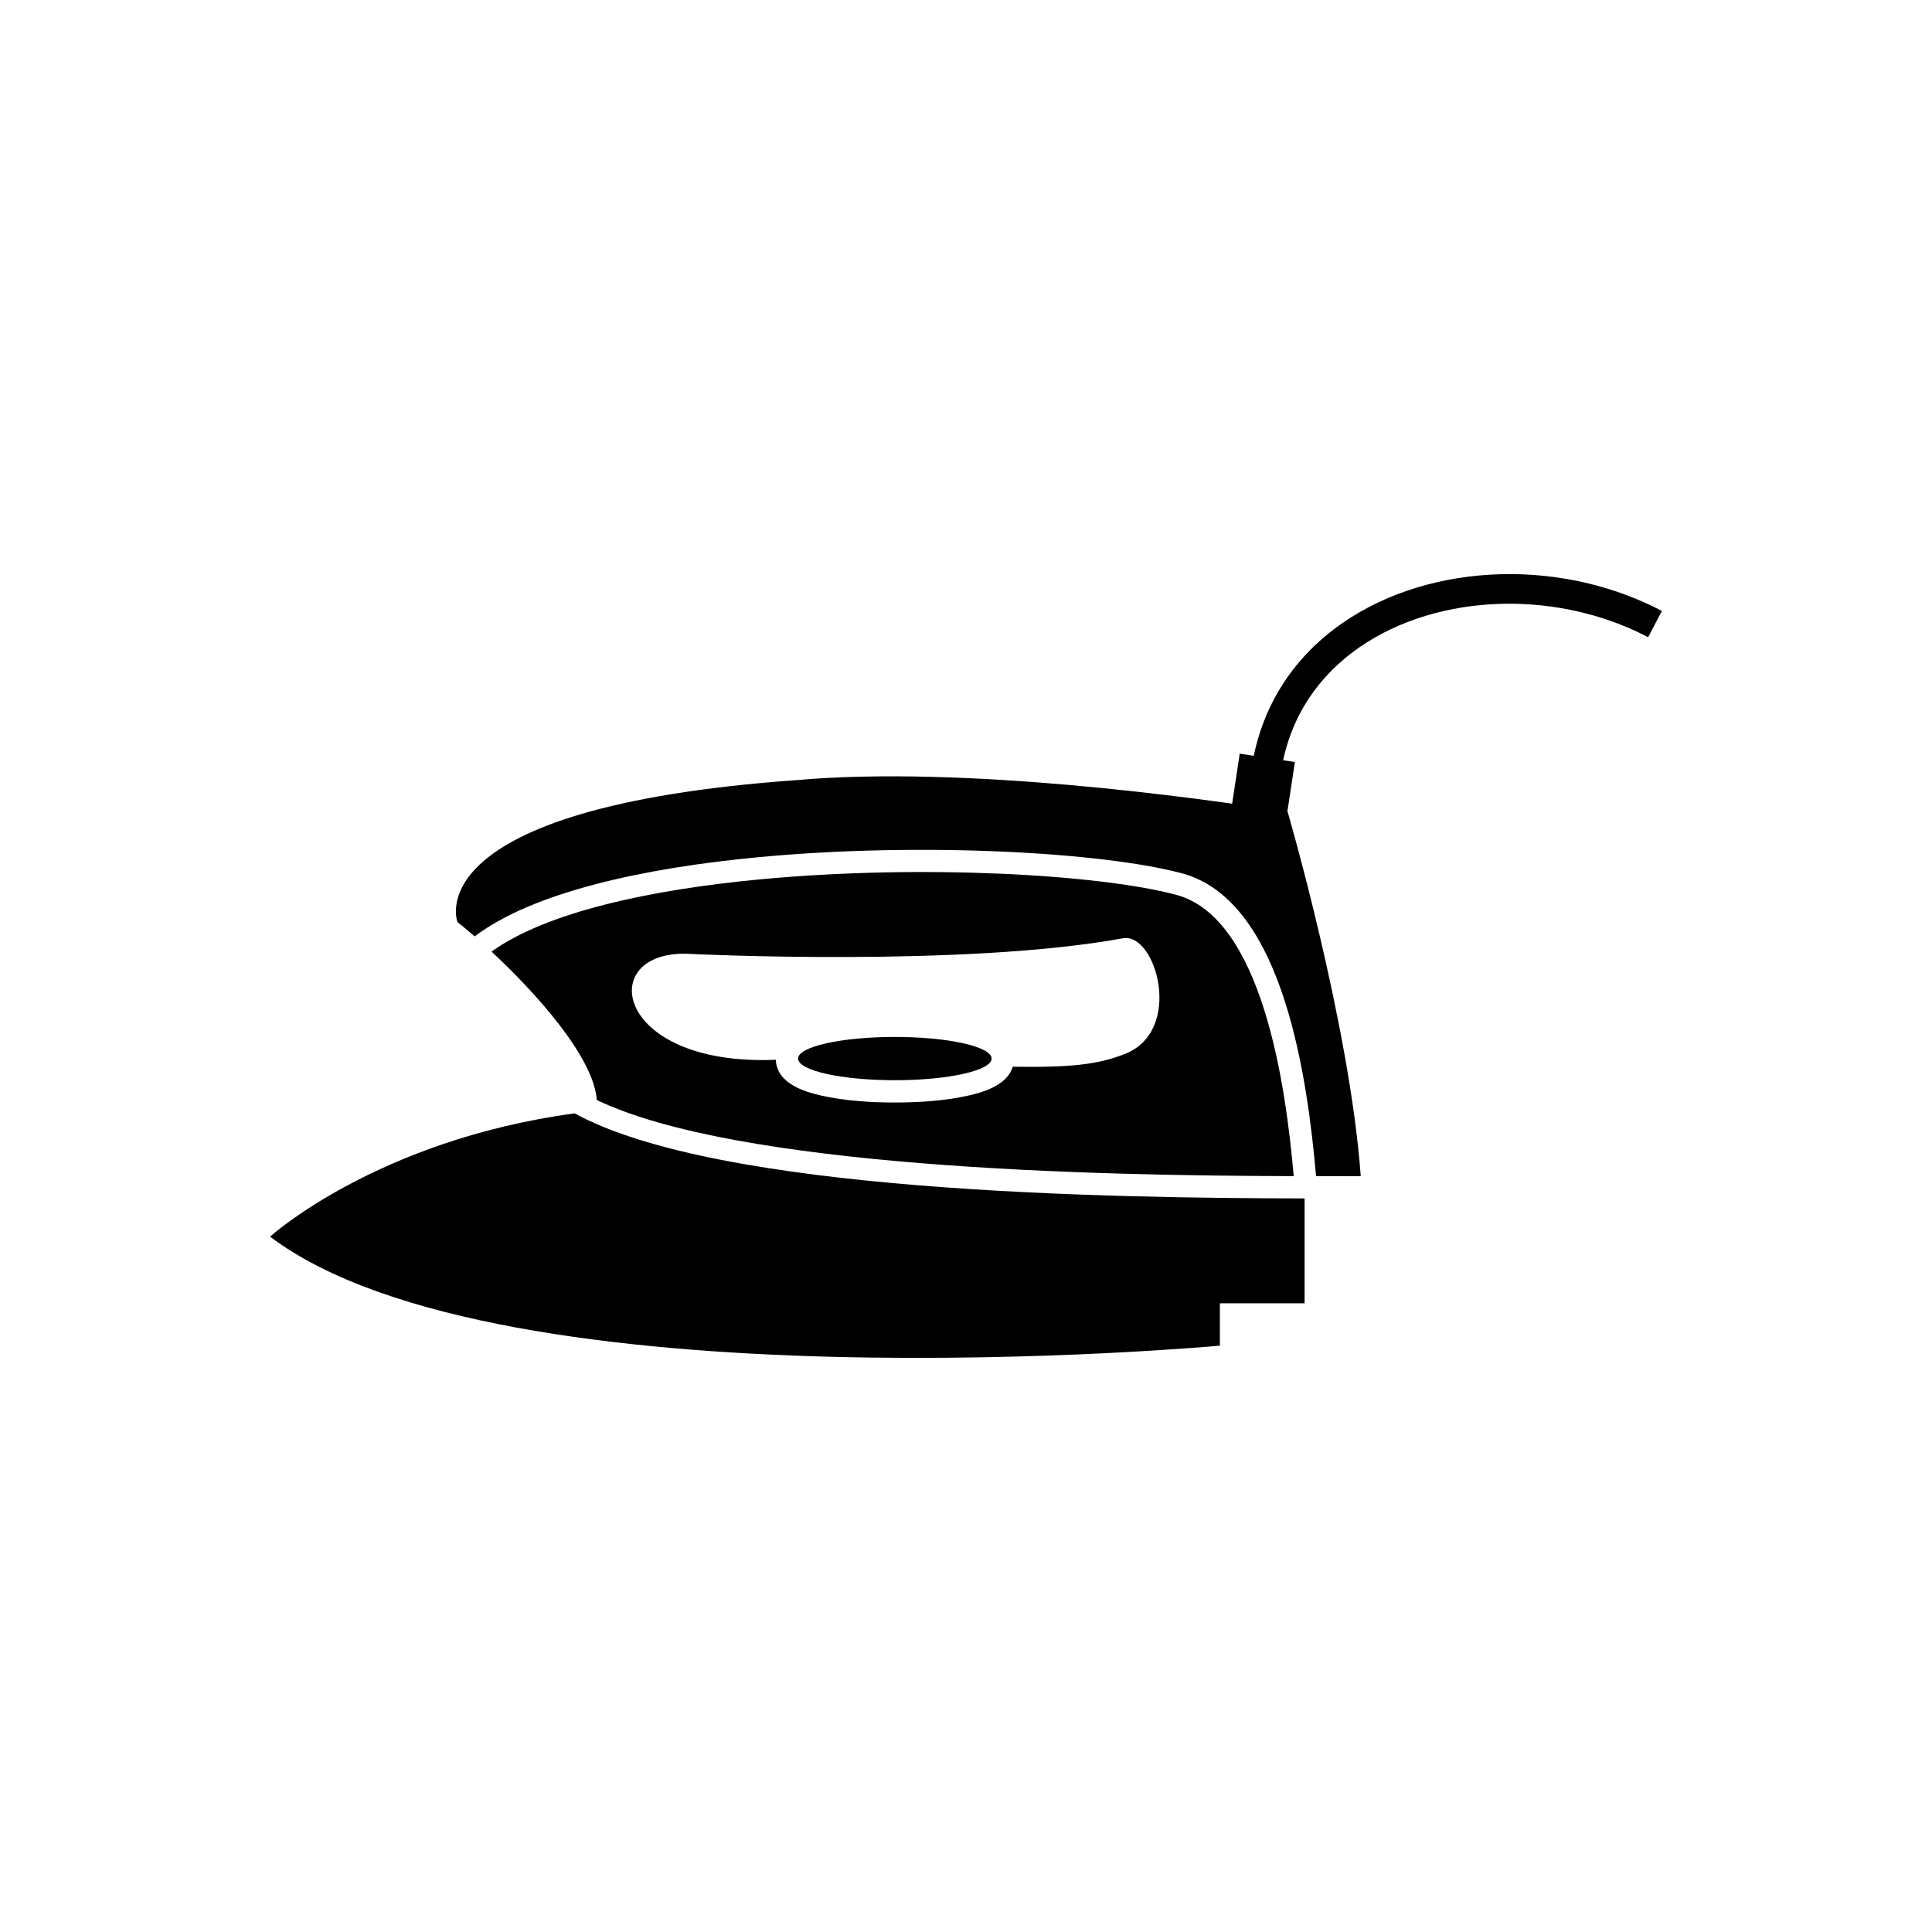 <?xml version="1.0" encoding="UTF-8"?>
<!-- Uploaded to: ICON Repo, www.svgrepo.com, Generator: ICON Repo Mixer Tools -->
<svg fill="#000000" width="800px" height="800px" version="1.1" viewBox="144 144 512 512" xmlns="http://www.w3.org/2000/svg">
 <g>
  <path d="m296.3 439.05c-52.484 7.106-80.73 32.668-80.73 32.668 61.391 46.41 251.71 28.895 251.71 28.895v-11.227h22.449v-27.789c-25.312-0.047-64.664-0.422-102.3-3.473-36.828-2.988-72.035-8.594-91.141-19.074zm116.09-12.355c15.137 0.223 22.547-0.527 29.816-3.426 15.586-6.211 8.133-32.219-0.617-30.617-41.941 7.684-114.18 4.168-114.18 4.168-25.961-1.848-21.387 29.863 22.191 28.031 0.227 6.109 7.164 8.398 12.121 9.504 6.199 1.387 13.082 1.82 19.422 1.82 6.34 0 13.223-0.434 19.422-1.82 4.422-0.988 10.422-2.918 11.824-7.66zm74.457 28.992c-1.07-12.152-3.125-29.227-7.84-44.141-4.668-14.758-11.902-27.355-23.281-30.402-20.242-5.422-67.199-8.133-109.88-4.144-29.617 2.766-57.02 8.723-71.586 19.184 11.703 10.895 27.051 27.879 27.902 39.324 18.609 8.961 51.379 13.949 85.746 16.738 35.973 2.918 73.66 3.371 98.945 3.441zm5.922-0.008 11.844 0.031c-2.922-40.195-19.367-96.543-19.367-96.543-24.305-3.836-86.129-12.363-130.45-8.406-101.27 7.309-89.566 37.594-89.566 37.594 1.301 1.023 2.852 2.309 4.562 3.797 15.34-11.609 44.34-18.102 75.523-21.016 43.336-4.047 91.195-1.25 111.93 4.309 13.766 3.688 22.176 17.844 27.387 34.324 4.949 15.648 7.051 33.434 8.137 45.91z" fill-rule="evenodd"/>
  <path d="m381.14 418.8c14.164 0 25.645 2.566 25.645 5.734 0 3.168-11.48 5.734-25.645 5.734-14.164 0-25.645-2.566-25.645-5.734 0-3.168 11.48-5.734 25.645-5.734z" fill-rule="evenodd"/>
  <path d="m472.54 343.73 14.621 2.219-2.219 14.621-14.621-2.219z" fill-rule="evenodd"/>
  <path d="m475.87 346.36c1.055-6.176 3-11.816 5.672-16.906 6.926-13.184 18.707-22.543 32.641-27.922 13.746-5.305 29.609-6.731 44.922-4.113 8.762 1.496 17.367 4.32 25.32 8.5l-3.66 6.949c-7.191-3.777-15.008-6.336-22.984-7.703-13.957-2.387-28.355-1.113-40.773 3.68-12.23 4.719-22.527 12.859-28.52 24.262-2.289 4.359-3.957 9.219-4.875 14.566l-7.75-1.32z"/>
 </g>
</svg>